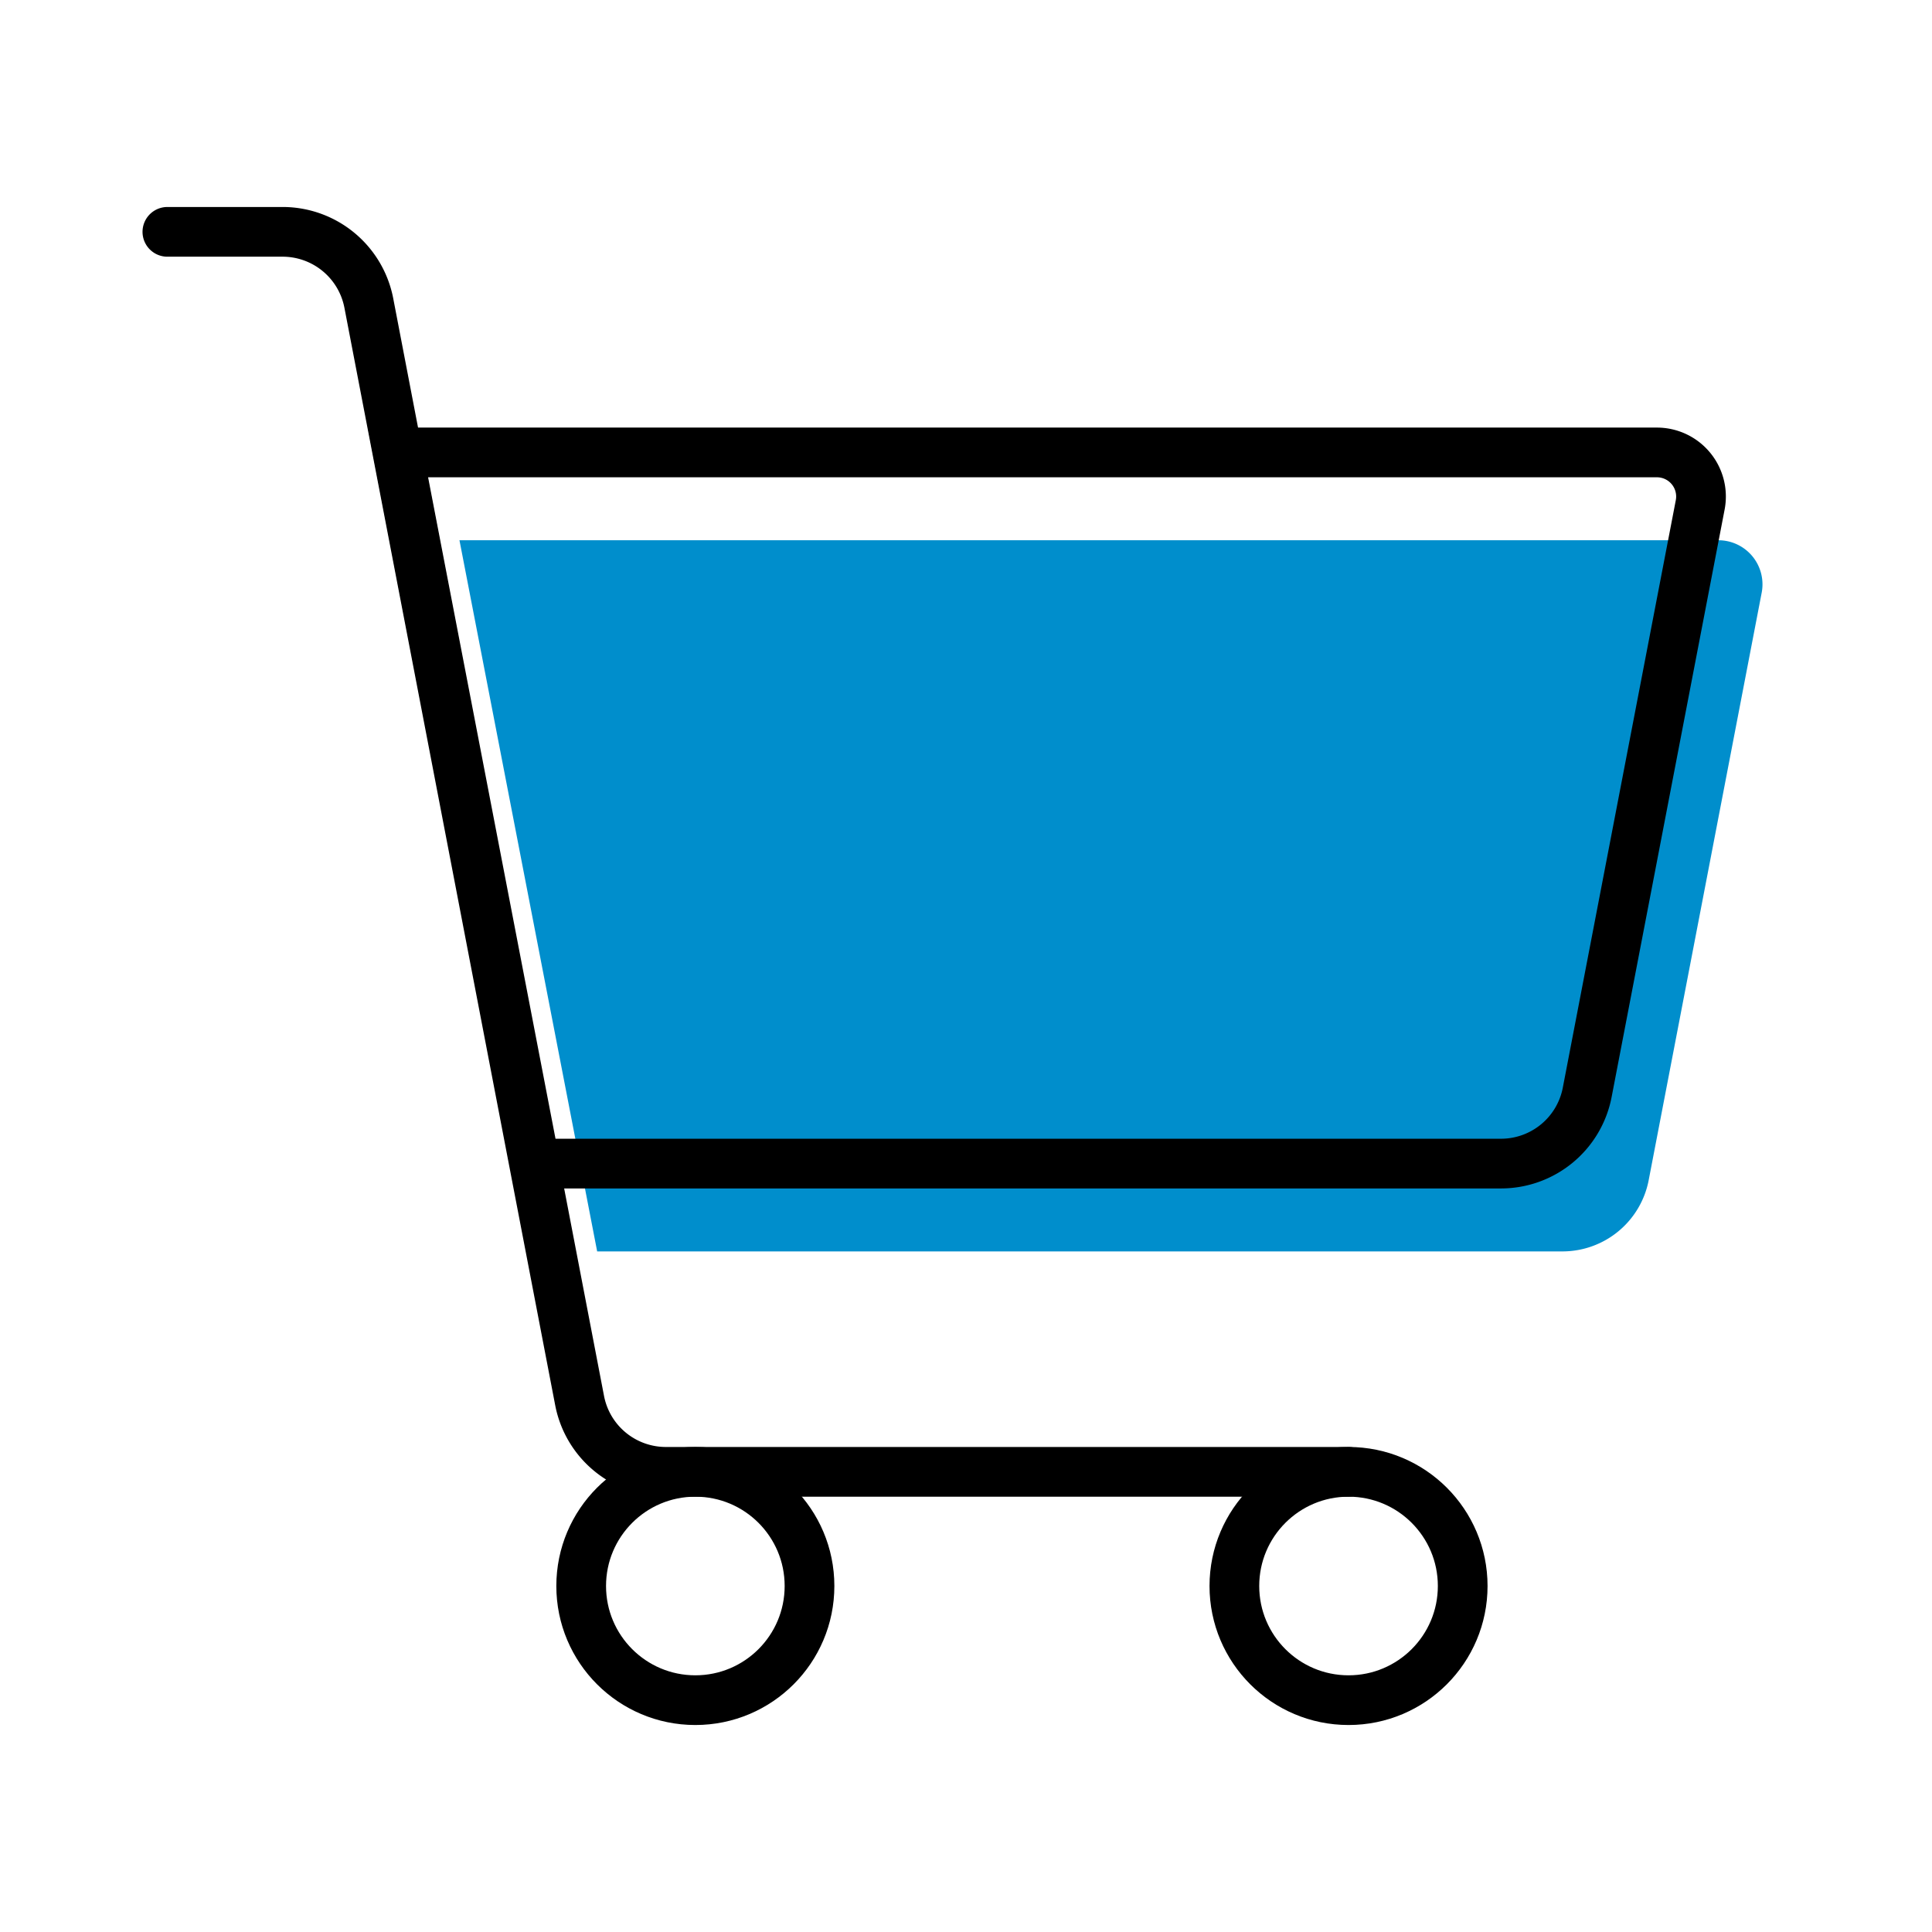 <svg xmlns="http://www.w3.org/2000/svg" viewBox="0 0 110 110"><defs><style>.cls-1{fill:#008ecc;}.cls-2,.cls-3{fill:none;stroke:#000;stroke-miterlimit:10;stroke-width:2.83px;}.cls-3{stroke-linecap:round;}</style></defs><g id="Ebene_1" data-name="Ebene 1"><path class="cls-1" d="M89,71.25h-55L26.16,30.76H97.84a2.51,2.51,0,0,1,2.46,3L93.87,67.19A5,5,0,0,1,89,71.25Z"/><circle class="cls-2" cx="39.59" cy="90.3" r="6.5"/><circle class="cls-2" cx="76.78" cy="90.3" r="6.5"/><path class="cls-2" d="M85.46,66.25h-55L22.66,25.76H94.34a2.51,2.51,0,0,1,2.46,3L90.37,62.19A5,5,0,0,1,85.46,66.25Z"/><path class="cls-3" d="M9.53,13.2h6.59A5,5,0,0,1,21,17.26l9.41,49L33,79.74a5,5,0,0,0,4.91,4.06H76.78"/></g></svg>